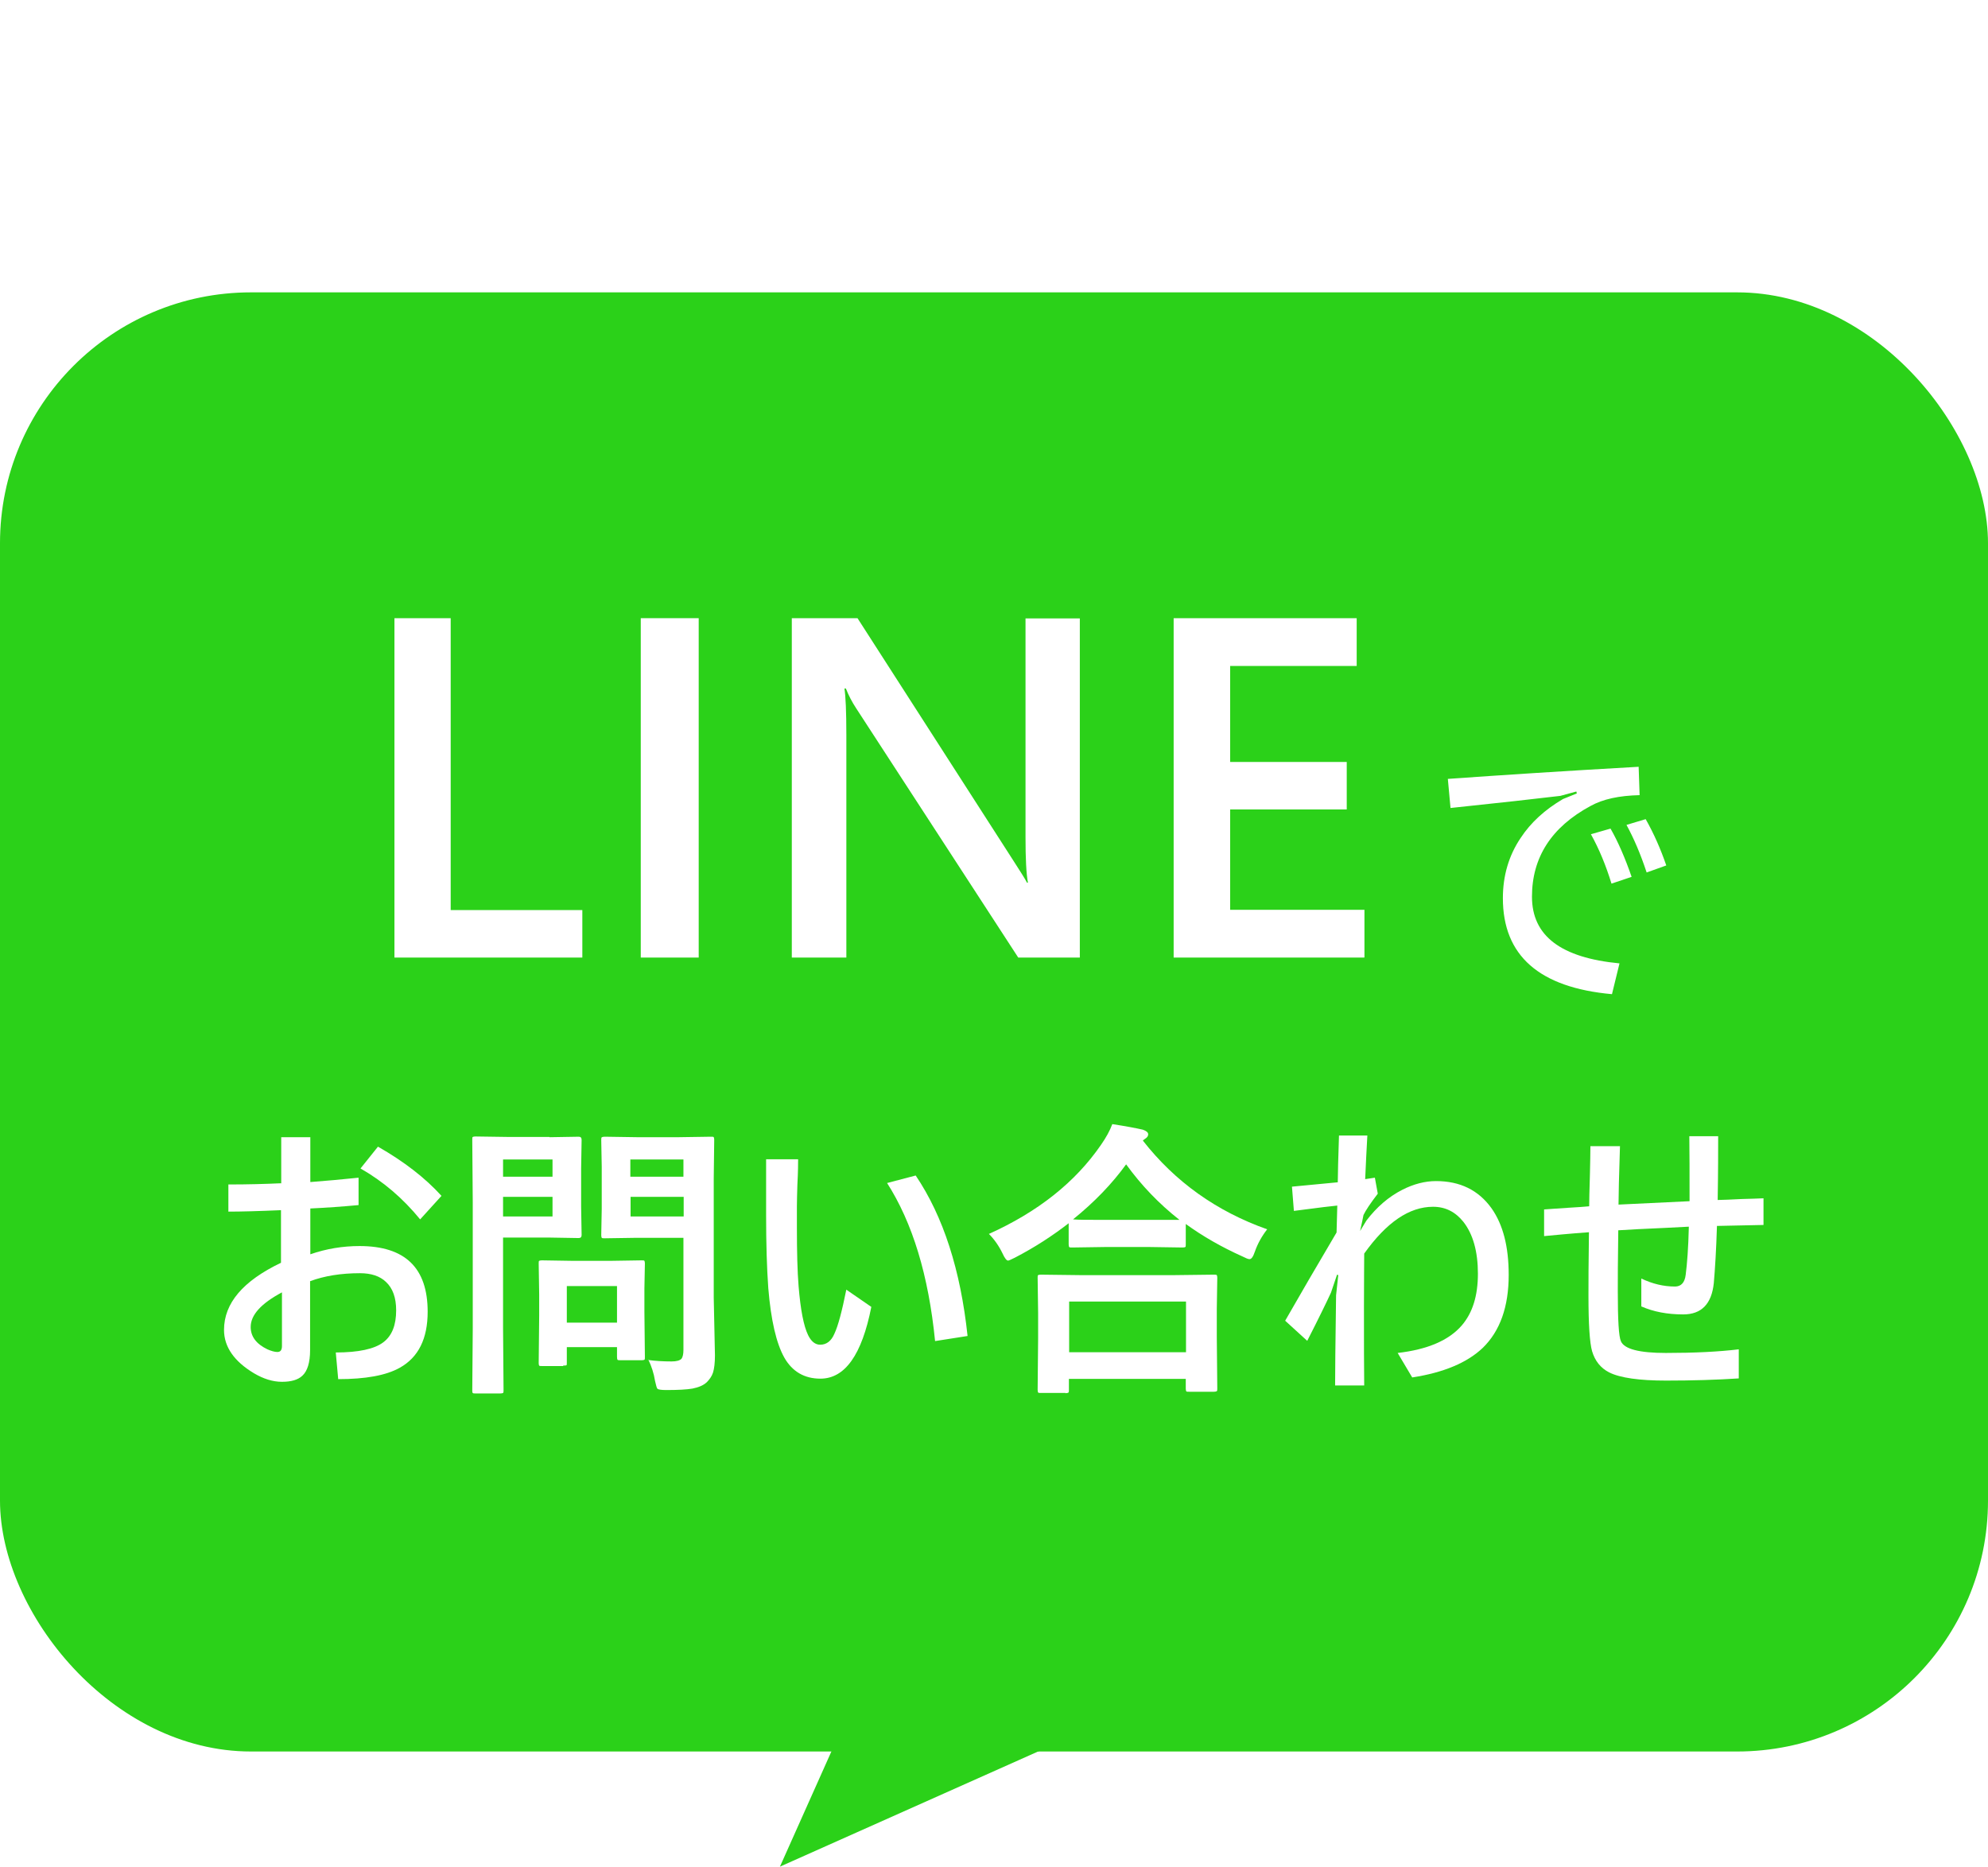 <?xml version="1.0" encoding="UTF-8"?><svg id="_レイヤー_1" xmlns="http://www.w3.org/2000/svg" width="82" height="77" xmlns:xlink="http://www.w3.org/1999/xlink" viewBox="0 0 82 77"><defs><style>.cls-1{fill:#fff;}.cls-2,.cls-3{fill:#2bd119;}.cls-3{filter:url(#drop-shadow-1);}</style><filter id="drop-shadow-1" x="-3.25" y="8.75" width="89" height="68" filterUnits="userSpaceOnUse"><feOffset dx="0" dy="2.06"/><feGaussianBlur result="blur" stdDeviation="1.08"/><feFlood flood-color="#000" flood-opacity=".2"/><feComposite in2="blur" operator="in"/><feComposite in="SourceGraphic"/></filter></defs><rect class="cls-3" y="10" width="82" height="60.19" rx="10.35" ry="10.35"/><polygon class="cls-2" points="32.17 77 51.83 68.23 40.95 57.35 32.17 77"/><path class="cls-1" d="M67.59,31.63l.04,1.17c-.84.02-1.51.16-2.03.45-1.61.87-2.41,2.12-2.41,3.74s1.2,2.52,3.61,2.75l-.31,1.27c-3-.27-4.5-1.59-4.5-3.96,0-.92.24-1.75.73-2.48.42-.64,1-1.17,1.75-1.61l.57-.23-.02-.08-.66.18c-1.01.12-2.52.29-4.53.5l-.11-1.2c2.25-.16,4.87-.33,7.87-.5ZM65.63,34.41l.8-.23c.31.54.6,1.21.87,1.99l-.83.28c-.23-.75-.51-1.43-.85-2.04ZM67.08,34.03l.8-.24c.34.6.62,1.24.85,1.91l-.81.29c-.25-.76-.53-1.41-.83-1.96Z"/><path class="cls-1" d="M24.02,39.5h-7.75v-14h2.32v12.04h5.43v1.96Z"/><path class="cls-1" d="M28.82,39.5h-2.39v-14h2.39v14Z"/><path class="cls-1" d="M44.54,39.5h-2.54l-6.69-10.29c-.17-.26-.31-.53-.42-.81h-.06c.05.3.08.94.08,1.92v9.18h-2.25v-14h2.71l6.46,10.05c.27.42.45.7.53.86h.04c-.07-.37-.1-1-.1-1.88v-9.02h2.24v14Z"/><path class="cls-1" d="M56.27,39.5h-7.86v-14h7.55v1.97h-5.22v3.96h4.81v1.96h-4.81v4.14h5.54v1.96Z"/><path class="cls-1" d="M11.6,48.82v-1.91h1.2v1.85c.66-.05,1.32-.11,1.99-.18v1.13c-.65.06-1.32.11-1.99.14v1.89c.66-.23,1.34-.34,2.03-.34,1.88,0,2.81.9,2.81,2.71,0,1.11-.38,1.88-1.15,2.31-.57.32-1.42.47-2.54.47l-.1-1.1c.93,0,1.59-.14,1.96-.42.36-.27.53-.71.53-1.32,0-.52-.14-.91-.42-1.17-.25-.24-.61-.36-1.07-.36-.78,0-1.47.11-2.06.33v2.85c0,.5-.11.86-.32,1.05-.18.17-.46.25-.84.25s-.76-.12-1.15-.35c-.82-.49-1.24-1.09-1.24-1.79,0-1.1.78-2.02,2.35-2.77v-2.17c-.91.04-1.64.06-2.17.06v-1.12c.81,0,1.53-.02,2.17-.05ZM11.63,53.31c-.86.46-1.29.93-1.29,1.43,0,.39.23.7.69.92.16.07.3.11.41.11.13,0,.19-.08.19-.25v-2.21ZM14.87,48.2l.72-.9c1.07.61,1.95,1.29,2.62,2.03l-.88.97c-.71-.87-1.53-1.57-2.46-2.1Z"/><path class="cls-1" d="M22.67,46.91l1.2-.02c.08,0,.12.04.12.13l-.02,1.19v1.56l.02,1.17c0,.09-.04.13-.12.13l-1.2-.02h-1.92v3.74l.02,2.55c0,.06,0,.1-.02.12-.02.01-.05.02-.11.02h-1.03c-.06,0-.09,0-.11-.02s-.02-.05-.02-.11l.02-2.55v-5.2l-.02-2.58c0-.07,0-.11.02-.12s.05-.02.11-.02l1.4.02h1.65ZM22.79,47.83h-2.04v.71h2.04v-.71ZM22.79,50.18v-.81h-2.04v.81h2.04ZM23.23,56.35h-.87c-.07,0-.11,0-.12-.02s-.02-.04-.02-.1l.02-1.96v-.87l-.02-1.27c0-.07,0-.11.02-.12s.05-.02.11-.02l1.27.02h1.57l1.27-.02c.07,0,.11,0,.12.02s.02.05.02.11l-.02,1.04v.93l.02,1.88c0,.07,0,.11-.02.12s-.05.02-.11.02h-.87c-.07,0-.11,0-.13-.02-.01-.02-.02-.05-.02-.12v-.4h-2.07v.65c0,.06,0,.09-.02.1s-.06.01-.13.01ZM23.38,53.05v1.51h2.07v-1.51h-2.07ZM26.73,56.1c.3.04.62.06.97.06.21,0,.34-.04.41-.11.05-.07.08-.19.08-.36v-4.63h-1.92l-1.32.02c-.07,0-.11,0-.13-.02-.01-.02-.02-.05-.02-.11l.02-1.08v-1.75l-.02-1.09c0-.07,0-.11.03-.12.02-.01.05-.02.12-.02l1.32.02h1.73l1.32-.02c.07,0,.11,0,.12.02s.02.05.02.11l-.02,1.59v4.92l.05,2.38c0,.31-.03.55-.08.71-.05.15-.14.28-.26.4-.14.13-.34.21-.59.26-.23.04-.6.06-1.08.06-.2,0-.32-.02-.36-.05-.03-.03-.06-.14-.1-.32-.05-.32-.15-.62-.28-.89ZM28.19,47.83h-2.19v.71h2.19v-.71ZM26.01,50.18h2.19v-.81h-2.19v.81Z"/><path class="cls-1" d="M34.91,53.2l1.03.71c-.39,1.98-1.09,2.96-2.1,2.96-.66,0-1.16-.29-1.49-.87-.33-.59-.55-1.54-.66-2.86-.06-.84-.09-1.84-.09-3.01v-2.31h1.32c0,.15,0,.5-.03,1.05-.01.36-.02.66-.02.88v.88c0,1.01.02,1.82.07,2.43.08.97.21,1.64.39,2.01.13.27.3.4.5.4.26,0,.46-.15.59-.46.15-.32.31-.92.49-1.82ZM36.59,48.8l1.18-.31c1.14,1.69,1.85,3.9,2.14,6.62l-1.34.21c-.27-2.71-.93-4.88-1.98-6.52Z"/><path class="cls-1" d="M52.26,50.72c-.21.27-.38.57-.5.91-.07.21-.14.31-.22.31-.06,0-.15-.04-.29-.11-.87-.39-1.65-.84-2.34-1.34v.84c0,.06,0,.1-.02.11-.01.01-.05.02-.11.02l-1.35-.02h-1.86l-1.35.02c-.06,0-.1,0-.12-.02-.01-.02-.02-.05-.02-.11v-.87c-.67.52-1.41,1-2.22,1.42-.16.08-.25.12-.28.12-.06,0-.14-.1-.23-.3-.15-.31-.34-.58-.56-.8,2.02-.91,3.56-2.13,4.62-3.67.21-.3.37-.59.47-.86.58.09,1,.17,1.26.23.14.05.22.11.22.19,0,.07-.04.13-.12.18-.05.03-.08.06-.1.08,1.33,1.7,3.04,2.92,5.13,3.66ZM43.95,57.46h-1.02c-.06,0-.1,0-.11-.02s-.02-.05-.02-.11l.02-2.13v-1.04l-.02-1.45c0-.06,0-.1.02-.11s.05-.02.11-.02l1.65.02h3.84l1.64-.02c.07,0,.11,0,.13.02.01.02.02.05.02.11l-.02,1.27v1.18l.02,2.12c0,.06,0,.1-.03.11-.02.01-.05.02-.11.02h-1.02c-.07,0-.11,0-.12-.02s-.02-.05-.02-.11v-.4h-4.82v.46c0,.06,0,.1-.03.11-.02.01-.05.02-.12.02ZM44.1,53.69v2.09h4.82v-2.09h-4.82ZM44.27,50.3c.19.02.62.02,1.29.02h3.09c-.84-.66-1.57-1.42-2.2-2.29-.58.8-1.31,1.56-2.19,2.27Z"/><path class="cls-1" d="M56.4,46.84c-.03.52-.06,1.12-.09,1.8l.4-.06.12.66c-.3.39-.5.69-.59.88l-.05.25-.09.41.26-.43c.42-.55.91-.98,1.48-1.27.47-.24.94-.36,1.39-.36.99,0,1.75.37,2.29,1.12.48.68.71,1.59.71,2.75,0,1.32-.36,2.32-1.07,3.01-.64.61-1.61,1.02-2.91,1.22l-.6-1.01c1.23-.14,2.11-.52,2.64-1.13.45-.52.67-1.23.67-2.14s-.2-1.63-.6-2.14c-.33-.41-.74-.62-1.25-.62-.98,0-1.92.64-2.84,1.93,0,.39-.01,1.11-.01,2.16,0,1.51,0,2.6.01,3.28h-1.2c0-.46.01-1.7.04-3.72l.09-.83-.05-.02-.25.74c-.18.39-.5,1.05-.98,1.99l-.91-.83c.6-1.05,1.31-2.27,2.12-3.64l.03-1.11c-.13.01-.73.08-1.79.22l-.08-1c1.05-.1,1.68-.16,1.89-.18,0-.33.02-.98.05-1.93h1.19Z"/><path class="cls-1" d="M69.68,50.6c-.22.01-.54.03-.98.05-.87.04-1.52.07-1.95.1-.02,1.25-.02,2.08-.02,2.51,0,1.19.04,1.88.13,2.07.14.32.76.48,1.85.48,1.18,0,2.19-.05,3.01-.15v1.2c-.91.06-1.91.09-3,.09s-1.9-.11-2.35-.34c-.35-.18-.58-.47-.7-.87-.1-.35-.15-1.12-.15-2.29,0-.46,0-1.34.02-2.62-.82.06-1.43.12-1.85.16v-1.1c.18-.01.51-.04,1.01-.07.36-.02.64-.04.85-.06,0-.23.01-.67.03-1.3.01-.49.02-.89.02-1.18h1.22c-.04,1.24-.06,2.04-.06,2.41,1.92-.09,2.9-.14,2.93-.14,0-1.19,0-2.08-.01-2.68h1.19c0,.57,0,1.45-.02,2.63.21,0,.54-.02.99-.04.39-.01.7-.02.9-.03v1.1l-1.92.04c-.03,1-.08,1.78-.13,2.36-.09.86-.51,1.29-1.26,1.29-.66,0-1.23-.11-1.73-.33v-1.15c.46.22.92.33,1.39.33.25,0,.4-.16.44-.48.06-.46.11-1.12.13-1.99Z"/></svg>
